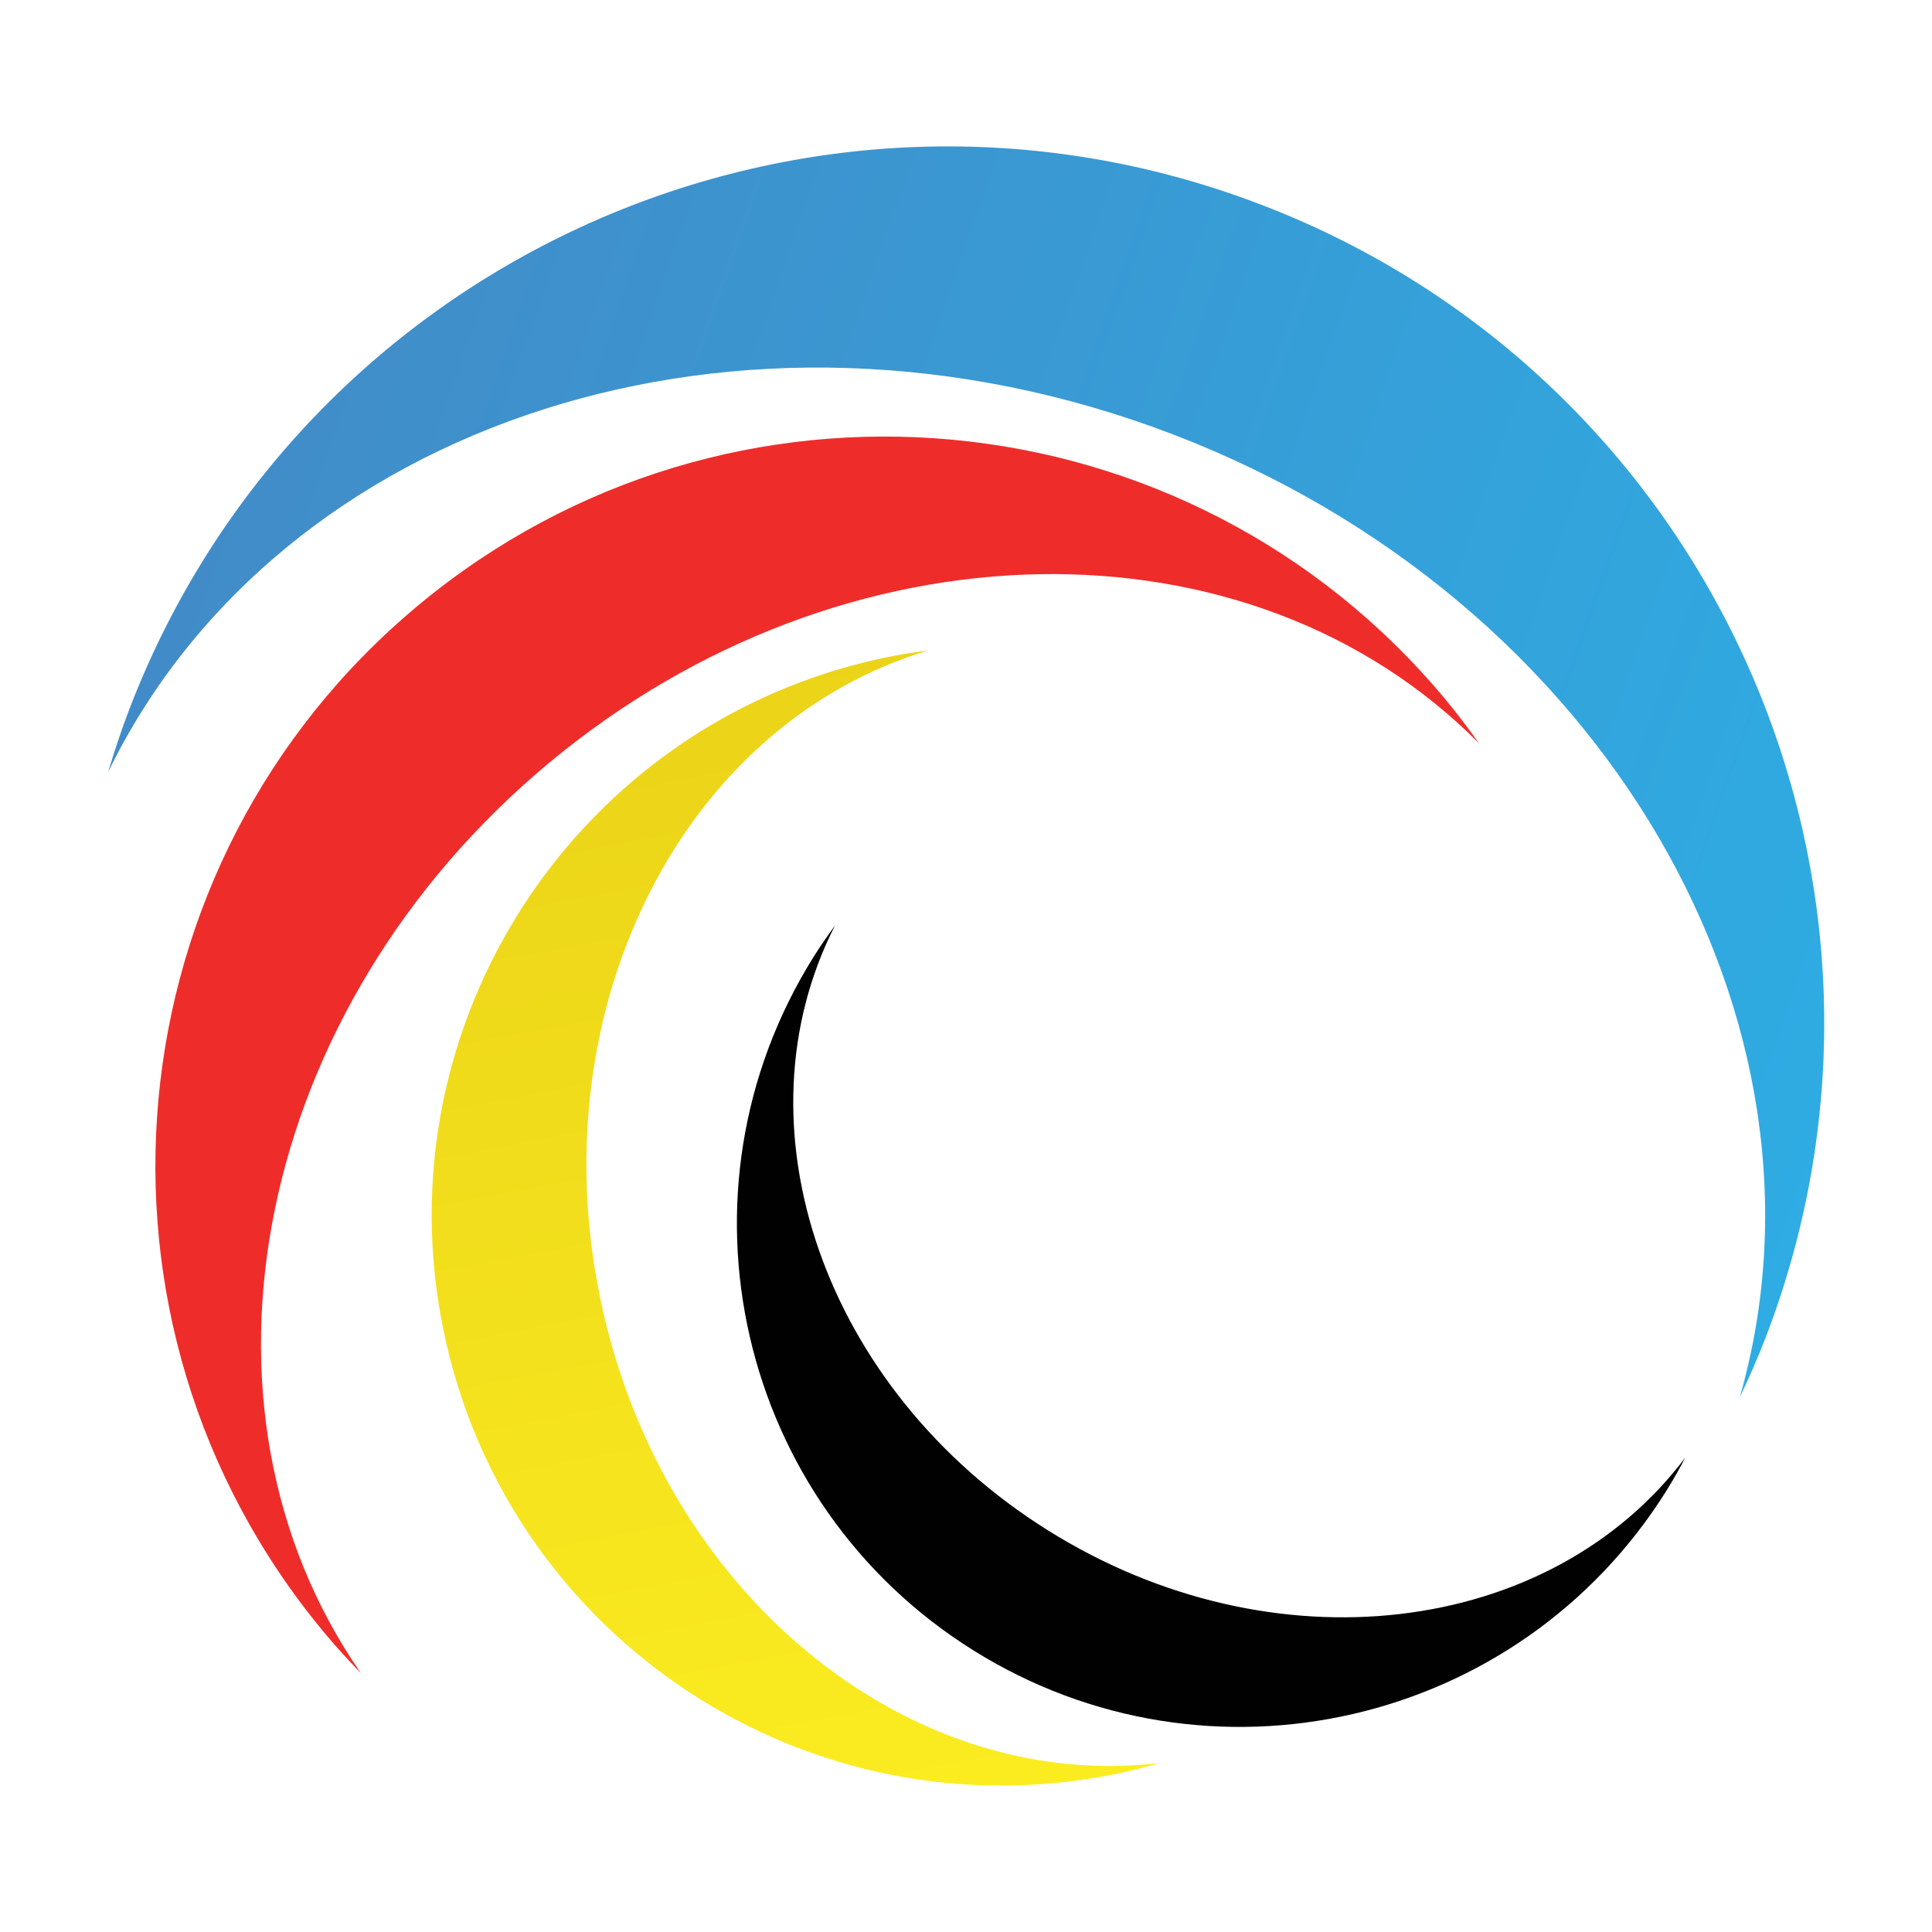<?xml version="1.0" encoding="utf-8"?>
<!-- Generator: Adobe Illustrator 16.0.0, SVG Export Plug-In . SVG Version: 6.00 Build 0)  -->
<!DOCTYPE svg PUBLIC "-//W3C//DTD SVG 1.1//EN" "http://www.w3.org/Graphics/SVG/1.1/DTD/svg11.dtd">
<svg version="1.1" id="Calque_1" xmlns:x="http://ns.adobe.com/Extensibility/1.0/" xmlns:i="http://ns.adobe.com/AdobeIllustrator/10.0/" xmlns:graph="http://ns.adobe.com/Graphs/1.0/"
	 xmlns="http://www.w3.org/2000/svg" xmlns:xlink="http://www.w3.org/1999/xlink" x="0px" y="0px" width="40px" height="40px"
	 viewBox="0 0 40 40" enable-background="new 0 0 40 40" xml:space="preserve">
<linearGradient id="SVGID_1_" gradientUnits="userSpaceOnUse" x1="-115.616" y1="-160.293" x2="-84.441" y2="-180.009" gradientTransform="matrix(0.622 0.783 -0.783 0.622 -48.823 197.63)">
	<stop  offset="0.015" style="stop-color:#418CC8"/>
	<stop  offset="1" style="stop-color:#2EACE3"/>
</linearGradient>
<path fill="url(#SVGID_1_)" d="M24.289,8.995c8.927,3.421,13.96,12.159,11.73,19.939c0.193-0.411,0.379-0.827,0.543-1.258
	c3.586-9.359-1.091-19.852-10.45-23.438C16.755,0.651,6.262,5.33,2.676,14.688c-0.166,0.431-0.307,0.865-0.438,1.299
	C5.778,8.708,15.363,5.574,24.289,8.995z"/>
<path fill="#EE2D2B" d="M11.374,15.789c6.118-5.086,14.51-5.184,19.249-0.397c-0.219-0.307-0.448-0.611-0.693-0.907
	C24.6,8.072,15.076,7.196,8.664,12.529C2.25,17.861,1.375,27.383,6.708,33.795c0.245,0.297,0.502,0.574,0.765,0.847
	C3.63,29.109,5.257,20.876,11.374,15.789z"/>
<linearGradient id="SVGID_2_" gradientUnits="userSpaceOnUse" x1="-105.579" y1="-162.898" x2="-82.494" y2="-150.765" gradientTransform="matrix(0.622 0.783 -0.783 0.622 -48.823 197.63)">
	<stop  offset="0.015" style="stop-color:#EBD318"/>
	<stop  offset="1" style="stop-color:#FCEE21"/>
</linearGradient>
<path fill="url(#SVGID_2_)" d="M12.43,26.893c-1.266-6.086,1.745-11.914,6.788-13.426c-0.293,0.038-0.586,0.083-0.88,0.145
	c-6.381,1.327-10.478,7.574-9.151,13.956c1.326,6.381,7.574,10.479,13.956,9.151c0.294-0.061,0.58-0.135,0.865-0.218
	C18.779,37.122,13.695,32.981,12.43,26.893z"/>
<path fill="#010101" d="M21.699,31.686c-4.652-2.91-6.525-8.387-4.411-12.524c-0.154,0.212-0.304,0.426-0.444,0.65
	c-3.051,4.875-1.572,11.303,3.304,14.354c4.876,3.052,11.303,1.573,14.355-3.304c0.139-0.225,0.269-0.453,0.389-0.684
	C32.096,33.889,26.351,34.598,21.699,31.686z"/>
</svg>
